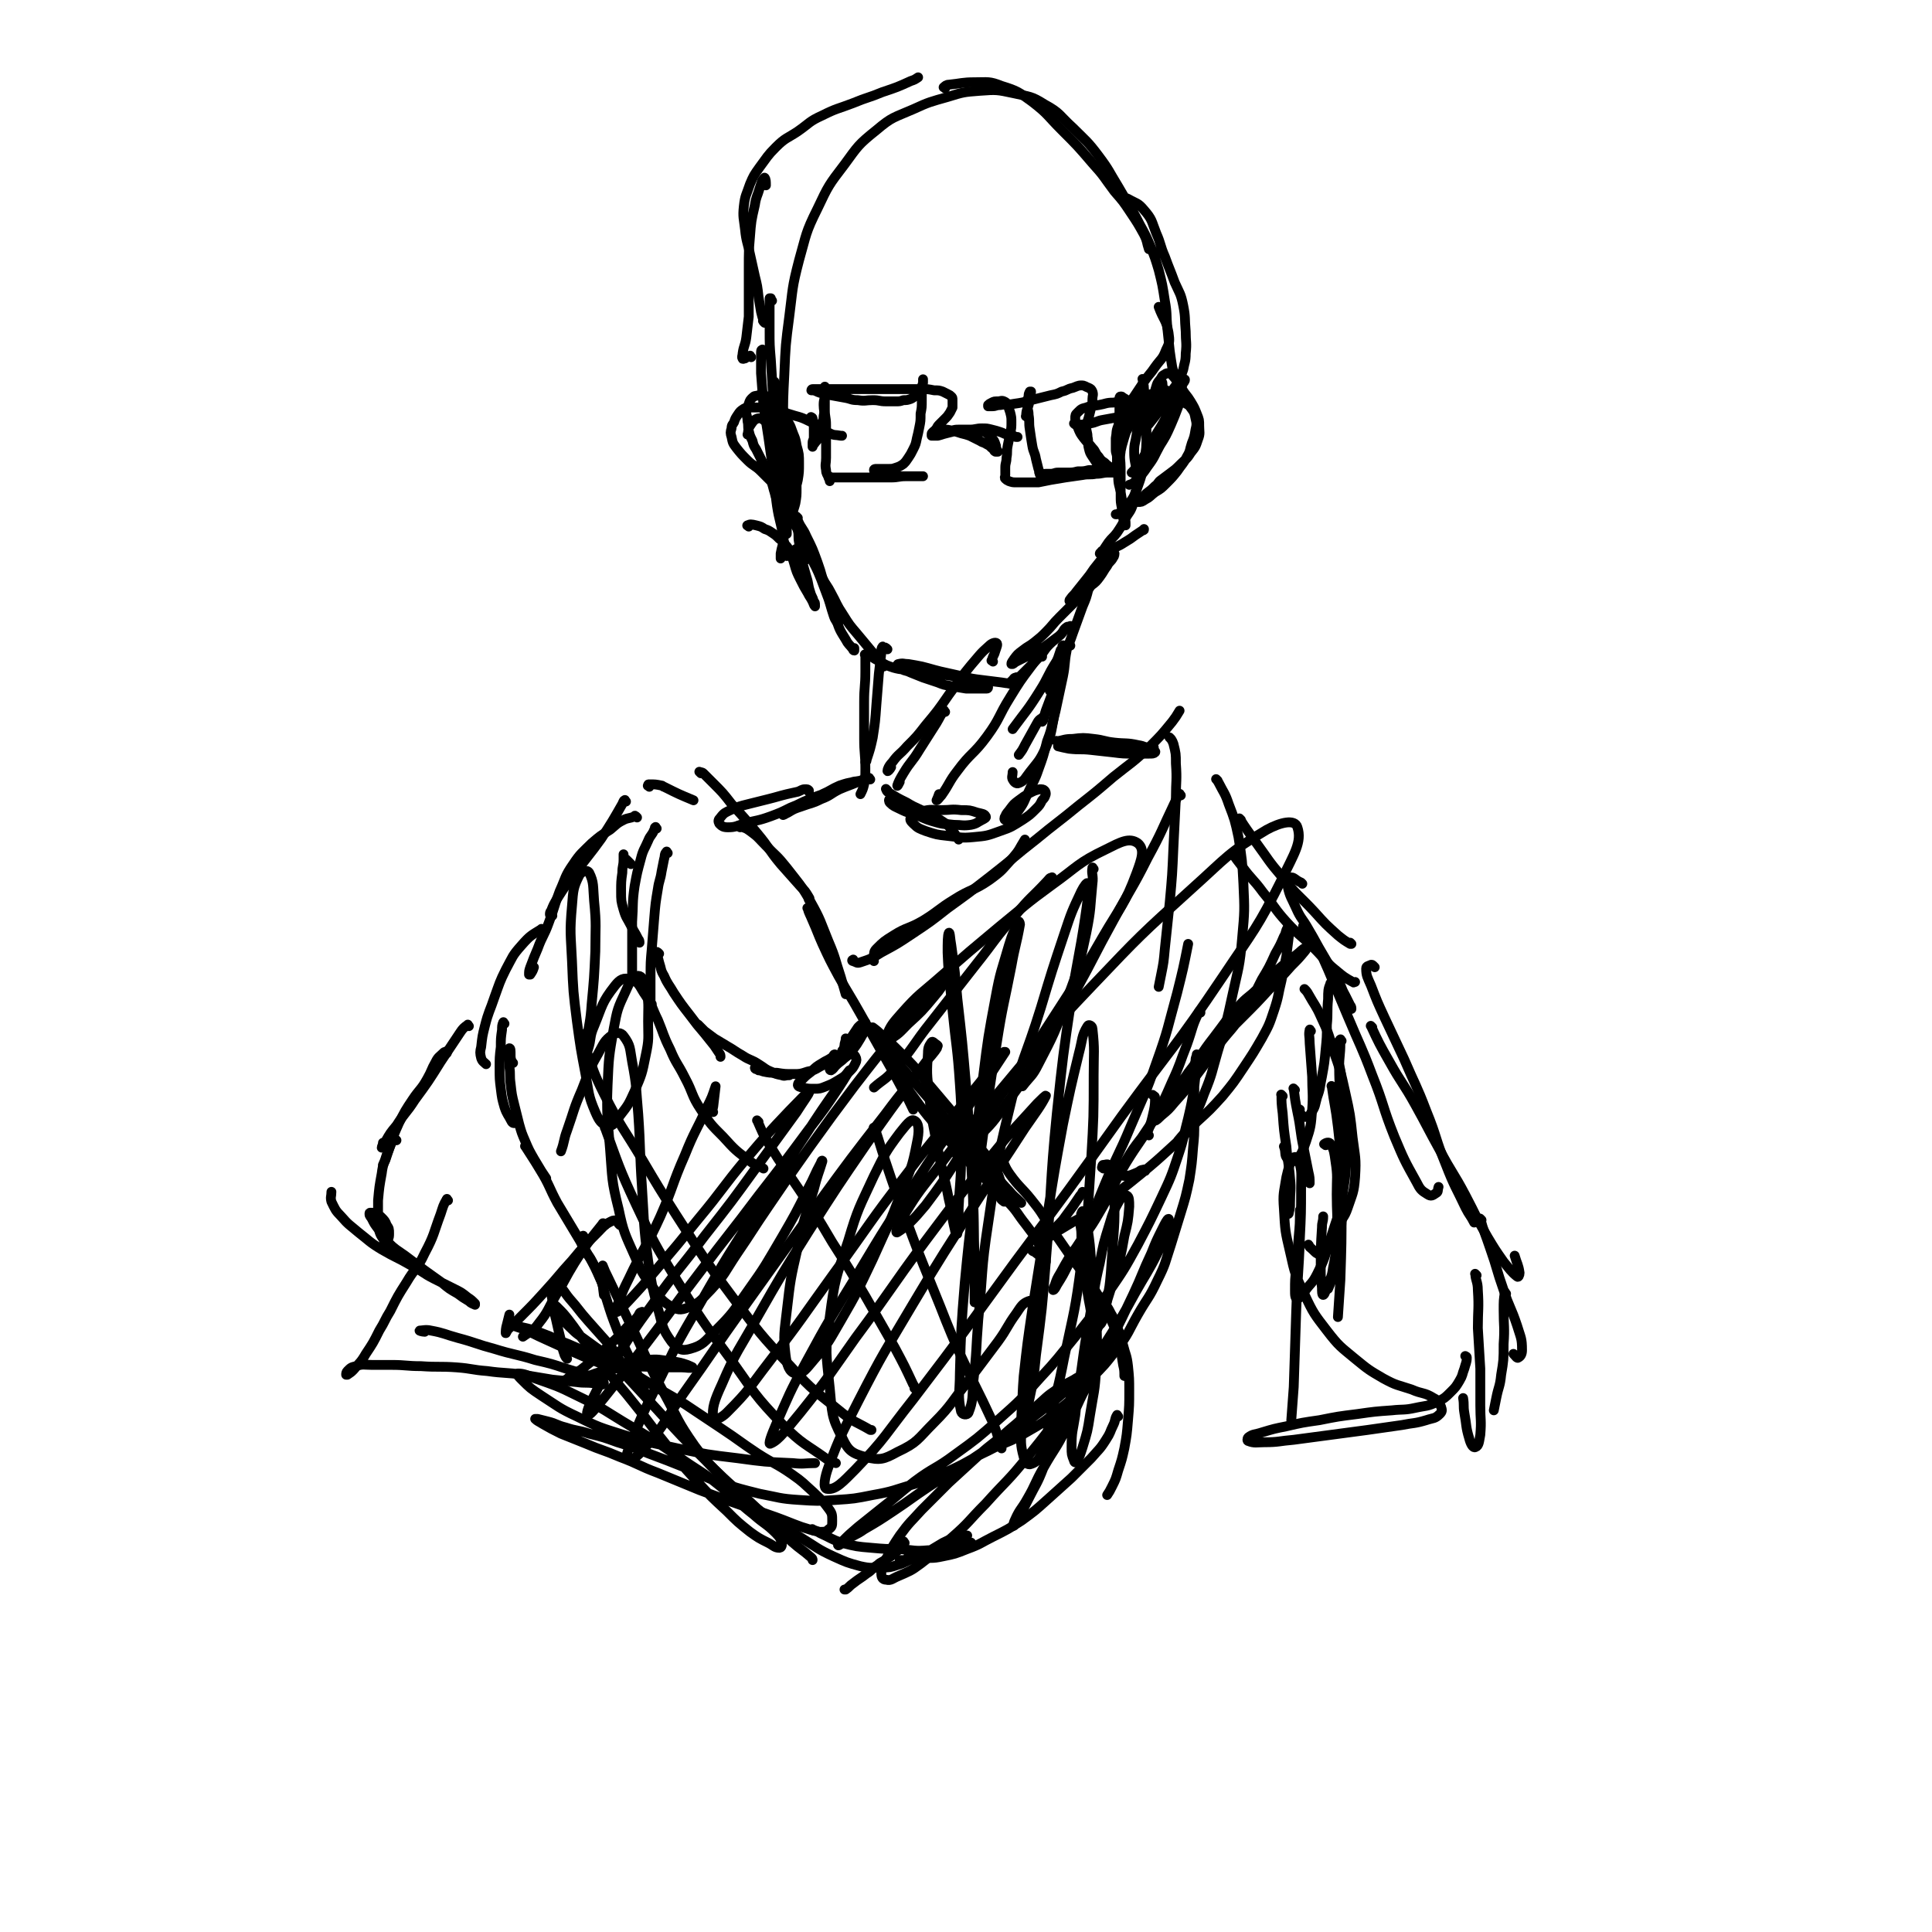 <svg viewBox='0 0 1574 1574' version='1.1' xmlns='http://www.w3.org/2000/svg' xmlns:xlink='http://www.w3.org/1999/xlink'><g fill='none' stroke='#000000' stroke-width='8' stroke-linecap='round' stroke-linejoin='round'><path d='M612,291c-1,-1 -1,-2 -1,-1 -2,0 -2,1 -4,2 -1,0 -2,1 -2,0 -1,-1 0,-2 0,-4 1,-7 2,-6 3,-13 1,-8 1,-8 2,-17 0,-8 0,-8 0,-17 0,-11 0,-12 0,-23 0,-13 0,-13 1,-25 1,-13 1,-13 4,-26 1,-7 2,-7 4,-14 1,-3 1,-3 2,-6 1,-1 2,-3 2,-2 1,1 1,3 1,6 '/><path d='M623,263c-1,-1 -1,-1 -1,-1 -1,-1 0,-1 0,-1 -1,-3 -1,-3 -2,-7 -1,-6 -1,-6 -2,-12 -1,-9 -1,-9 -3,-17 -2,-9 -2,-9 -4,-18 -2,-10 -3,-10 -4,-20 -1,-9 -2,-10 -1,-19 1,-9 2,-9 5,-18 3,-7 3,-7 8,-14 6,-8 6,-9 13,-16 8,-8 9,-7 18,-13 10,-7 9,-8 20,-13 12,-6 12,-5 25,-10 12,-5 12,-4 24,-9 12,-4 12,-4 23,-9 3,-1 3,-1 6,-3 '/><path d='M770,72c-1,-1 -2,-1 -1,-1 1,-1 2,-2 4,-2 10,-1 11,-2 21,-2 11,0 12,-1 22,3 13,4 14,5 25,13 13,10 12,11 24,23 13,13 13,13 25,27 10,11 9,11 18,23 7,8 7,8 13,17 6,9 6,9 11,18 3,6 2,6 4,12 '/><path d='M917,163c-1,-1 -2,-1 -1,-1 0,-1 1,-1 3,0 7,4 8,3 13,9 7,8 6,9 10,19 4,9 3,10 7,19 4,11 4,10 8,21 4,9 5,9 7,19 2,10 1,10 2,21 0,9 1,9 0,18 0,7 -1,7 -2,13 -1,3 -1,3 -2,5 -1,1 -2,2 -3,2 -1,0 -1,-1 -2,-2 -1,-3 -1,-3 -2,-7 -1,-6 -1,-6 -2,-13 -1,-9 -1,-9 -2,-19 -1,-11 0,-11 -2,-22 -2,-13 -2,-13 -5,-25 -3,-10 -3,-10 -7,-20 -5,-12 -6,-12 -12,-24 -7,-12 -7,-12 -14,-24 -8,-13 -7,-13 -16,-25 -9,-12 -10,-12 -21,-23 -11,-10 -10,-12 -23,-19 -11,-7 -12,-6 -25,-9 -14,-3 -14,-3 -28,-2 -13,1 -13,1 -26,5 -14,4 -15,4 -28,10 -16,7 -17,6 -30,17 -15,12 -15,13 -26,28 -13,17 -13,17 -22,36 -10,20 -9,21 -15,42 -6,23 -5,23 -8,46 -3,23 -3,23 -4,47 -1,20 -1,20 -1,40 0,5 0,5 0,10 '/><path d='M629,245c-1,-1 -1,-1 -1,-1 -1,-1 0,-1 0,-1 0,0 -1,0 -1,0 0,4 0,4 0,8 0,9 0,9 0,18 0,12 0,12 1,24 1,16 1,16 2,32 1,19 1,19 3,37 2,18 2,18 4,35 1,13 2,13 3,26 1,6 1,6 1,12 '/><path d='M622,286c-1,-1 -1,-2 -1,-1 -1,0 -1,1 -1,3 0,8 0,8 0,16 1,13 1,13 2,26 2,13 2,13 4,26 2,14 2,14 4,28 2,14 1,14 3,28 2,13 3,12 5,25 1,6 1,7 2,13 0,2 1,2 1,3 '/><path d='M631,334c-1,-1 -2,-2 -1,-1 0,0 1,0 1,1 1,4 1,4 2,9 2,16 3,16 4,33 1,12 1,12 1,24 0,11 0,11 0,22 0,9 1,9 0,17 0,6 -1,6 -2,12 0,2 0,2 0,4 '/><path d='M637,422c-1,-1 -1,-1 -1,-1 -1,-2 0,-2 0,-3 0,-2 1,-1 1,-3 '/><path d='M639,410c-1,-1 -2,-2 -1,-1 0,0 1,1 2,3 2,4 2,5 4,9 3,7 4,6 7,13 5,9 5,10 9,19 5,10 5,9 9,19 3,8 3,8 6,16 2,6 2,7 4,13 1,3 1,3 3,6 0,0 1,0 1,0 '/><path d='M650,422c-1,-1 -2,-2 -1,-1 0,0 0,1 1,3 3,7 4,6 7,13 5,10 5,10 9,21 4,11 3,11 7,22 4,12 3,12 8,24 3,9 3,9 8,17 2,4 3,4 6,8 0,1 1,1 1,1 0,0 0,-1 0,-2 '/><path d='M665,458c-1,-1 -2,-2 -1,-1 0,0 0,1 1,2 3,6 2,6 5,12 3,6 4,6 7,12 5,9 4,9 10,18 5,8 5,8 11,15 5,6 5,6 10,12 3,4 4,4 7,8 2,2 1,3 3,5 1,1 1,2 2,2 0,0 0,-1 0,-1 -1,-2 -1,-2 -2,-3 -2,-2 -2,-2 -4,-3 -1,-1 -1,0 -3,-1 -1,0 -2,0 -3,-1 -1,0 -1,-1 -1,-1 1,0 1,1 3,2 3,2 3,2 7,4 5,3 5,3 11,5 7,2 8,1 15,2 7,1 7,1 14,2 7,1 7,1 14,2 7,1 7,1 14,3 5,1 5,2 10,3 3,1 4,1 7,2 2,1 2,1 3,2 0,0 0,1 -1,1 -3,0 -3,0 -6,0 -5,0 -6,0 -11,0 -6,-1 -6,-1 -12,-2 -6,-1 -6,-1 -11,-3 -6,-2 -6,-2 -12,-4 -5,-2 -5,-2 -10,-4 -4,-2 -4,-1 -8,-3 -2,-1 -2,-1 -3,-2 0,-1 0,-2 1,-2 4,-1 4,0 8,0 6,1 6,1 11,2 8,2 7,2 15,4 9,2 9,2 18,4 8,2 8,2 16,3 8,1 8,1 16,2 6,1 7,1 13,1 '/><path d='M829,553c-1,-1 -1,-2 -1,-1 -2,0 -2,1 -3,2 -1,1 -1,1 -2,2 0,0 0,1 0,1 1,0 1,0 2,-1 5,-4 5,-4 9,-8 6,-6 6,-6 12,-12 5,-5 4,-6 9,-11 4,-4 5,-4 9,-8 3,-3 2,-4 5,-6 1,-1 2,0 3,-1 0,0 0,0 0,0 -2,2 -2,1 -4,3 -3,2 -2,3 -5,5 -4,3 -4,3 -8,6 -4,3 -4,3 -9,6 -5,3 -5,3 -10,5 -4,2 -4,2 -8,4 -2,1 -1,1 -3,2 0,0 -1,0 -1,0 0,-2 1,-2 2,-4 3,-4 3,-4 7,-7 5,-4 5,-3 10,-7 5,-4 5,-4 9,-8 6,-6 5,-6 11,-12 7,-7 7,-7 14,-14 7,-7 7,-7 13,-14 5,-6 5,-6 10,-13 3,-4 3,-4 6,-8 1,-1 2,-3 2,-3 0,0 0,2 -1,3 -2,4 -3,3 -5,7 -3,4 -3,5 -6,9 -3,4 -3,4 -7,7 -3,4 -3,4 -7,7 -3,2 -3,2 -6,4 -2,1 -3,2 -4,2 -1,0 -1,-1 0,-2 2,-3 3,-3 5,-6 4,-5 4,-5 8,-10 5,-6 4,-6 9,-12 5,-6 4,-6 10,-11 5,-4 6,-3 12,-7 5,-3 5,-3 9,-6 3,-2 3,-2 6,-4 1,0 1,0 1,-1 '/><path d='M899,450c-1,-1 -1,-2 -1,-1 -1,0 0,0 0,1 0,1 -2,1 -2,1 0,-1 2,-1 3,-3 2,-3 2,-3 4,-6 3,-4 4,-4 7,-8 4,-6 4,-6 7,-12 3,-5 4,-5 6,-11 2,-5 1,-5 2,-10 '/><path d='M943,334c-1,-1 -1,-1 -1,-1 -1,-1 0,0 0,0 0,0 0,-1 0,-1 0,-2 -1,-1 -1,-3 0,-3 0,-4 0,-7 0,-4 0,-4 1,-7 1,-4 2,-4 4,-7 1,-2 1,-2 3,-3 1,-1 2,-1 3,-1 3,1 3,2 5,4 3,4 3,5 6,9 3,5 4,5 7,10 3,5 3,5 5,10 2,5 2,5 2,10 0,5 1,6 -1,11 -2,6 -2,6 -6,11 -3,5 -4,5 -8,9 -4,4 -4,4 -8,7 -4,3 -4,3 -8,6 -3,2 -2,3 -5,5 -3,3 -3,3 -7,6 -2,2 -2,2 -5,4 -1,1 -2,1 -3,2 0,0 0,1 1,1 3,0 3,0 6,-2 4,-2 4,-3 8,-6 5,-3 5,-3 9,-7 5,-5 5,-5 9,-10 4,-6 5,-6 8,-12 3,-5 2,-5 4,-11 2,-5 2,-5 3,-11 1,-4 1,-5 0,-9 -1,-5 -1,-5 -4,-9 -2,-3 -3,-2 -6,-5 -1,0 0,-1 -1,-1 -3,-3 -3,-3 -7,-5 -3,-2 -3,-2 -6,-3 -3,0 -3,0 -6,1 -3,2 -3,2 -5,5 -3,4 -2,5 -5,9 -2,4 -3,4 -5,8 -2,6 -2,6 -3,13 -1,7 -2,7 -2,14 0,8 1,8 2,16 0,6 0,6 0,12 '/><path d='M932,310c-1,-1 -2,-2 -1,-1 0,3 1,4 1,8 1,8 1,8 1,16 1,10 1,10 1,20 0,12 0,12 -2,23 -2,12 -2,12 -6,23 -3,8 -4,8 -9,15 -3,3 -3,3 -7,5 0,0 0,0 -1,0 '/><path d='M630,341c-1,-1 -1,-1 -1,-1 -1,-1 0,-1 0,-2 0,-1 0,-2 -1,-3 -1,-1 -1,-1 -3,-2 -2,-1 -2,-1 -5,-1 -2,0 -2,0 -5,0 -2,0 -3,0 -5,0 -2,0 -2,0 -4,1 -3,2 -3,2 -5,5 -2,3 -2,3 -3,6 -1,2 -2,2 -2,5 -1,3 -1,4 0,7 1,5 1,5 4,9 4,5 4,5 9,10 5,5 6,4 11,9 4,4 4,4 8,8 3,3 3,3 5,7 3,5 3,5 5,11 1,2 1,2 2,5 1,1 1,2 1,3 0,0 0,0 0,0 0,0 -1,0 -1,-1 -2,-2 -2,-2 -3,-4 -2,-2 -2,-2 -3,-5 -2,-3 -2,-3 -3,-7 -1,-3 -1,-4 -2,-7 -2,-6 -2,-6 -5,-12 -2,-4 -2,-4 -4,-8 -2,-4 -2,-4 -4,-8 -2,-3 -2,-3 -3,-7 -2,-4 -2,-4 -3,-8 -1,-4 0,-4 -1,-8 0,-4 -1,-4 -1,-7 0,-4 1,-4 2,-7 1,-3 1,-3 3,-5 2,-2 2,-1 5,-2 2,0 3,-1 5,0 3,2 3,3 6,6 3,4 3,4 5,8 2,5 2,5 4,10 2,6 1,7 3,13 2,7 2,6 4,13 2,6 2,6 3,13 1,6 1,7 1,13 0,6 0,6 -1,12 -1,4 -1,3 -2,7 -1,2 0,3 -1,5 0,1 -1,1 -1,1 0,0 0,-1 0,-2 0,-2 1,-2 1,-4 1,-3 1,-3 1,-6 0,-4 0,-4 0,-8 0,-4 0,-5 0,-9 0,-6 0,-6 -1,-11 -1,-6 -1,-6 -3,-12 -2,-6 -1,-6 -4,-12 -2,-5 -2,-5 -6,-9 -3,-3 -3,-4 -7,-6 -4,-2 -4,-4 -8,-3 -3,1 -4,3 -6,6 -2,3 -1,4 -2,7 '/><path d='M946,327c-1,-1 -1,-1 -1,-1 -1,-1 -1,-1 -1,-1 0,-2 0,-2 0,-4 0,-2 -1,-3 0,-5 0,-2 1,-2 2,-3 0,-1 1,-2 1,-1 0,3 1,4 0,8 -2,6 -2,6 -5,12 -2,5 -2,5 -5,10 -2,3 -2,3 -4,6 -1,1 -1,2 -1,3 0,0 0,-1 0,-1 3,-4 3,-3 6,-7 4,-5 4,-5 7,-10 5,-6 4,-7 9,-13 3,-5 3,-5 7,-9 2,-2 3,-2 4,-2 1,0 0,2 -1,3 -3,7 -4,6 -7,13 -4,8 -4,9 -8,17 -5,9 -5,8 -10,17 -5,8 -4,8 -9,16 -3,5 -3,5 -7,9 0,1 0,1 -1,1 '/><path d='M962,327c-1,-1 -2,-1 -1,-1 0,-1 1,-1 1,-1 0,0 0,-1 0,-1 -1,3 -1,4 -2,7 -3,8 -3,8 -6,15 -4,9 -4,9 -9,17 -5,9 -4,9 -10,17 -4,6 -5,7 -10,12 -2,2 -2,2 -5,3 '/><path d='M632,316c-1,-1 -1,-1 -1,-1 -1,-1 -1,-1 -1,-1 0,-1 0,-1 0,-2 0,-1 1,-1 1,-1 1,2 1,3 2,6 2,5 1,6 3,11 2,6 2,6 4,11 2,6 3,5 5,11 2,6 3,6 4,13 2,7 2,7 2,15 0,6 0,7 -1,13 -1,5 -2,5 -4,10 -2,4 -2,4 -4,7 -1,1 -1,1 -2,1 0,0 -1,0 -1,0 0,-2 0,-3 1,-5 1,-4 1,-4 2,-8 1,-6 2,-5 3,-11 2,-6 2,-6 3,-13 1,-4 1,-4 1,-9 '/><path d='M924,332c-1,-1 -1,-1 -1,-1 -2,-2 -2,-2 -4,-4 -2,-2 -2,-2 -4,-3 -1,-1 -1,-1 -2,-1 -1,0 -1,1 -1,2 0,5 0,6 0,11 0,8 -1,8 -1,16 0,9 0,10 0,19 0,9 -1,9 0,17 0,7 1,7 2,13 1,6 1,6 2,12 1,4 0,4 1,8 0,3 1,2 1,5 0,1 0,1 0,2 0,0 -1,0 -1,0 0,-1 0,-1 0,-2 0,-3 -1,-2 -1,-5 -1,-3 -1,-3 -1,-7 -1,-5 -1,-5 -1,-10 0,-5 0,-5 0,-11 0,-6 0,-6 0,-12 0,-6 -1,-7 0,-13 0,-6 0,-6 2,-12 1,-4 2,-3 4,-7 2,-3 2,-4 4,-7 2,-3 2,-2 4,-5 2,-3 1,-3 3,-6 1,-3 1,-3 3,-5 1,-2 1,-2 3,-4 1,-1 1,0 2,-1 0,0 0,0 0,0 -1,1 -2,0 -3,1 -2,1 -2,1 -4,3 -2,2 -2,2 -4,5 -3,4 -3,4 -5,8 -3,6 -2,6 -4,12 -2,6 -2,6 -4,13 -1,4 -1,5 -2,9 0,2 0,2 -1,4 0,1 -1,1 -1,1 0,-1 0,-2 0,-4 0,-4 -1,-3 -1,-7 0,-4 0,-5 0,-9 1,-5 0,-5 2,-10 2,-6 2,-6 5,-12 3,-6 4,-6 8,-12 4,-6 4,-6 8,-12 4,-6 5,-6 9,-12 5,-7 6,-6 9,-14 3,-6 3,-7 2,-14 -2,-11 -4,-10 -8,-21 '/><path d='M610,429c-1,-1 -2,-1 -1,-1 2,-1 3,-1 7,0 4,1 4,1 7,3 3,1 3,1 6,3 3,2 3,2 6,5 3,2 3,2 5,5 3,3 2,4 5,7 3,3 3,2 6,4 2,1 2,2 4,2 1,0 1,-1 1,-2 0,-4 1,-4 0,-8 -1,-4 -2,-4 -3,-8 -1,-3 -1,-3 -2,-6 -1,-3 0,-4 -1,-7 0,-1 -1,-2 -1,-2 0,0 0,1 0,1 0,4 1,3 1,7 1,5 0,5 1,10 1,7 1,7 2,14 2,7 2,7 4,14 2,6 1,6 3,12 1,4 2,4 3,8 1,1 1,1 1,3 0,0 0,1 0,1 -1,-1 -1,-2 -2,-4 -2,-4 -2,-3 -4,-7 -3,-5 -3,-5 -6,-11 -3,-6 -3,-6 -5,-13 -1,-4 -2,-4 -1,-8 0,-2 1,-3 3,-4 2,-1 2,0 4,-1 '/><path d='M529,641c-1,-1 -2,-1 -1,-1 0,-1 0,-1 1,-1 5,0 5,0 10,1 1,0 1,1 2,1 12,6 12,6 24,11 '/><path d='M571,630c-1,-1 -2,-2 -1,-1 0,0 2,0 3,1 4,4 4,4 8,8 8,8 8,8 15,17 11,12 11,12 21,24 10,12 9,13 19,25 8,9 8,9 16,18 4,4 4,4 7,9 1,1 0,1 0,2 '/><path d='M603,674c-1,-1 -2,-1 -1,-1 0,-1 0,0 1,0 4,2 4,1 8,4 7,5 7,6 13,12 9,9 9,8 17,18 10,13 11,13 19,27 9,16 8,16 15,33 6,14 5,14 10,29 2,7 2,7 4,14 '/><path d='M659,741c-1,-1 -2,-2 -1,-1 1,4 2,5 4,10 4,9 4,10 8,19 6,13 6,13 13,26 9,16 9,15 18,31 9,16 9,16 18,32 8,14 8,14 16,29 5,8 5,9 9,17 '/><path d='M722,853c-1,-1 -2,-2 -1,-1 6,8 6,9 14,18 13,15 13,15 26,30 11,13 11,14 22,27 11,12 11,12 22,24 9,9 8,10 17,19 4,5 5,5 9,9 1,1 1,1 1,1 '/><path d='M815,941c-1,-1 -2,-2 -1,-1 0,0 0,1 1,2 4,7 3,8 8,15 8,11 9,10 17,20 9,11 8,11 16,23 9,13 9,13 18,26 8,11 9,11 16,22 7,11 7,11 13,23 5,10 5,10 8,20 3,10 2,10 4,21 1,4 1,5 1,9 '/><path d='M898,1059c-1,-1 -2,-2 -1,-1 1,1 1,2 3,4 3,4 3,4 5,8 3,5 3,5 5,11 3,7 3,7 5,15 2,8 3,8 4,17 1,10 1,10 1,20 0,12 0,12 -1,24 -1,12 -1,12 -3,23 -2,9 -2,9 -5,18 -2,7 -2,7 -5,13 -2,4 -2,4 -4,7 '/><path d='M911,1154c-1,-1 -1,-2 -1,-1 -2,3 -1,4 -3,8 -3,6 -2,6 -6,12 -5,8 -6,8 -12,15 -8,8 -8,8 -16,16 -10,9 -10,9 -20,18 -10,9 -10,9 -21,17 -11,7 -11,7 -23,13 -10,5 -10,6 -21,10 -10,4 -10,4 -20,6 -9,2 -10,1 -19,1 -5,0 -4,0 -9,-1 '/><path d='M792,1258c-1,-1 -1,-2 -1,-1 -4,0 -4,1 -7,2 -6,2 -6,2 -12,4 -6,2 -5,2 -11,4 -7,2 -7,2 -15,3 -6,1 -6,1 -13,1 '/><path d='M737,1257c-1,-1 -1,-2 -1,-1 -1,1 -1,2 -2,4 -2,3 -2,3 -5,5 -3,3 -3,3 -7,5 -3,3 -4,2 -7,5 -5,3 -4,4 -9,7 -5,4 -6,4 -11,8 -3,2 -3,3 -6,5 0,0 0,0 -1,0 '/><path d='M510,653c-1,-1 -1,-2 -1,-1 -1,0 -1,1 -2,3 -8,14 -8,14 -17,28 -10,14 -11,14 -21,28 -8,10 -8,10 -15,21 -3,5 -3,5 -5,10 -1,1 -1,2 -1,3 0,1 1,1 2,1 '/><path d='M519,666c-1,-1 -1,-1 -1,-1 -1,-1 -1,0 -1,0 -4,2 -5,1 -9,3 -6,3 -6,4 -11,8 -8,5 -8,5 -15,11 -8,8 -9,8 -15,17 -7,10 -6,11 -11,22 -5,13 -4,13 -9,26 -4,11 -5,10 -9,21 -3,7 -3,7 -6,15 -1,3 -1,3 -1,6 0,0 1,0 1,0 2,-3 2,-3 3,-6 '/><path d='M442,758c-1,-1 -1,-2 -1,-1 -8,5 -9,5 -16,13 -8,9 -7,9 -13,20 -5,10 -5,11 -9,22 -4,12 -5,12 -8,24 -2,8 -2,8 -3,17 -1,4 -1,5 0,9 1,3 2,3 4,5 '/><path d='M411,834c-1,-1 -1,-2 -1,-1 -1,2 -1,3 -1,6 -1,7 -1,7 -1,14 -1,8 -1,9 -1,17 0,9 0,9 1,17 1,8 1,8 3,15 2,6 3,6 6,12 1,1 1,1 2,1 '/><path d='M418,866c-1,-1 -1,-1 -1,-1 -1,-3 -1,-3 -1,-6 0,-3 0,-5 -1,-5 0,0 -1,2 -1,4 0,5 1,5 1,11 1,7 0,7 1,14 1,9 1,9 3,17 2,8 2,8 4,16 2,7 2,7 5,14 3,7 3,7 7,14 3,5 3,5 6,10 2,3 2,3 4,6 '/><path d='M429,935c-1,-1 -2,-2 -1,-1 5,8 6,9 12,19 8,13 7,14 14,27 9,15 9,15 18,30 9,16 10,16 17,32 3,6 2,7 3,13 '/><path d='M476,1008c-1,-1 -1,-2 -1,-1 -1,0 -1,0 -1,1 0,4 -1,4 1,8 2,6 4,5 7,11 3,6 4,6 6,12 4,9 3,10 6,19 4,13 4,13 9,26 7,18 8,17 16,35 5,12 5,12 10,24 '/><path d='M510,1120c-1,-1 -2,-2 -1,-1 0,0 1,1 2,3 12,13 12,13 24,26 20,22 20,22 41,43 21,21 22,20 44,41 13,12 12,12 25,24 8,7 8,6 16,13 1,1 1,1 1,2 '/><path d='M663,1247c-1,-1 -2,-2 -1,-1 2,1 3,1 6,3 9,4 9,5 18,8 12,3 12,3 24,4 11,1 12,1 23,1 12,1 12,2 23,1 8,0 8,-1 15,-3 4,-1 4,-2 8,-4 3,-1 3,-1 6,-3 2,-1 2,-1 3,-2 0,0 0,0 0,0 -2,0 -2,0 -4,0 -4,1 -4,1 -7,2 -5,2 -5,2 -9,4 -5,3 -5,3 -10,6 -6,3 -6,3 -13,6 -7,3 -7,4 -14,6 -6,2 -6,2 -12,2 -9,0 -9,1 -18,-1 -11,-3 -11,-3 -22,-8 -13,-6 -13,-7 -26,-15 -16,-10 -16,-9 -31,-20 -15,-11 -15,-12 -29,-25 -14,-14 -15,-14 -27,-30 -14,-20 -13,-21 -25,-43 -13,-24 -12,-24 -24,-49 -11,-23 -11,-23 -22,-46 -2,-4 -2,-4 -4,-9 '/><path d='M514,704c-1,-1 -1,-1 -1,-1 -2,-2 -2,-2 -3,-3 -1,0 -1,1 -2,0 0,0 0,-1 0,-2 0,-1 0,-2 0,-2 0,1 0,2 0,4 0,6 -1,5 -1,11 -1,7 -1,8 -1,15 0,8 0,8 2,15 2,7 3,7 6,13 3,6 3,5 6,11 1,1 1,2 1,3 '/><path d='M535,675c-1,-1 -1,-2 -1,-1 -1,0 0,1 -1,2 -2,5 -3,4 -5,9 -3,7 -4,7 -6,15 -3,11 -3,11 -5,22 -2,14 -1,14 -2,29 0,12 0,13 0,25 0,9 0,9 0,17 0,3 1,3 1,5 '/><path d='M544,695c-1,-1 -1,-2 -1,-1 -2,2 -1,3 -2,6 -1,5 -1,5 -2,10 -1,7 -2,7 -3,14 -2,12 -2,12 -3,24 -1,12 -1,12 -2,25 -1,11 -1,11 -1,22 0,7 0,8 0,15 0,4 0,4 0,7 0,1 1,1 1,1 '/><path d='M537,777c-1,-1 -1,-1 -1,-1 -1,-1 -1,0 -1,0 1,4 1,4 2,8 2,6 1,6 4,11 3,7 4,7 8,14 6,9 6,9 13,18 6,8 6,8 12,15 4,5 4,5 8,10 2,3 2,3 4,6 1,1 1,2 1,3 '/><path d='M570,836c-1,-1 -2,-2 -1,-1 1,1 2,2 5,5 4,3 4,3 8,6 5,3 5,3 10,6 7,4 6,4 13,8 6,4 7,3 13,7 5,3 5,4 10,6 4,2 4,2 9,3 2,1 3,0 5,0 1,0 1,0 1,0 '/><path d='M618,872c-1,-1 -1,-1 -1,-1 -1,-1 -2,-1 -2,-1 0,0 0,1 1,1 3,1 3,1 6,2 5,1 5,1 11,1 6,1 7,1 13,1 6,0 6,0 12,-2 5,-1 5,-1 10,-4 4,-2 4,-2 7,-5 2,-1 2,-1 4,-3 1,-1 1,-2 1,-2 -1,0 -1,2 -3,3 -3,2 -4,2 -7,4 -5,3 -5,3 -9,7 -4,3 -4,3 -7,6 -2,2 -4,3 -4,5 0,1 2,2 4,2 4,1 5,1 9,1 5,0 5,0 10,-2 5,-2 5,-2 10,-5 5,-3 5,-3 9,-7 3,-3 3,-3 5,-7 1,-2 1,-3 0,-5 -1,-2 -2,-2 -4,-2 -3,0 -3,0 -6,1 -3,1 -3,2 -6,4 -2,2 -2,2 -3,4 -1,1 -2,2 -2,3 0,1 1,1 1,1 2,-1 2,-2 4,-4 3,-3 4,-3 7,-6 4,-3 4,-3 7,-7 3,-4 3,-4 6,-9 2,-4 3,-4 4,-8 1,-2 0,-3 0,-5 0,0 -1,0 -1,0 -3,2 -3,2 -5,4 -2,3 -2,3 -4,6 -2,3 -2,3 -4,6 -2,2 -1,3 -3,5 -1,2 -2,1 -2,3 0,1 1,3 1,2 1,-2 0,-4 1,-7 0,-3 1,-3 1,-6 '/><path d='M618,914c-1,-1 -2,-2 -1,-1 4,9 4,10 10,20 11,18 12,18 24,36 14,21 14,21 27,43 14,22 14,22 27,44 12,21 12,21 24,42 8,15 8,15 15,30 1,1 1,2 1,3 '/><path d='M713,920c-1,-1 -2,-2 -1,-1 0,0 1,0 1,1 4,12 4,13 8,25 8,24 8,24 17,48 10,27 10,27 21,54 12,29 11,29 24,58 12,26 13,26 25,52 5,11 4,12 8,23 '/><path d='M474,843c-1,-1 -2,-2 -1,-1 1,5 2,6 4,12 7,19 6,19 15,37 14,28 16,28 32,55 13,22 13,22 27,44 22,34 22,35 46,67 22,29 22,30 47,56 19,21 20,20 42,38 10,8 11,7 23,14 0,0 1,0 1,0 '/><path d='M494,920c-1,-1 -2,-2 -1,-1 11,30 11,32 25,62 15,32 15,32 34,63 20,32 20,32 43,63 20,28 19,29 43,54 16,16 18,15 36,28 3,2 4,2 7,3 '/><path d='M936,925c-1,-1 -1,-1 -1,-1 -1,-1 0,-1 0,-2 3,-8 3,-8 5,-17 1,-5 1,-6 1,-11 0,-1 -1,-1 -2,-2 '/><path d='M712,783c-1,-1 -1,-1 -1,-1 -1,-1 0,-1 0,-1 2,-4 0,-5 3,-8 6,-6 6,-6 14,-11 11,-7 12,-5 24,-12 13,-8 12,-9 25,-17 14,-9 16,-7 29,-16 11,-8 10,-8 19,-18 6,-7 5,-7 10,-15 '/><path d='M696,783c-1,-1 -1,-2 -1,-1 -1,0 -1,1 0,1 3,1 3,2 6,1 9,-3 9,-3 17,-8 13,-7 13,-7 25,-15 15,-10 15,-10 29,-21 18,-13 18,-13 36,-27 18,-14 18,-15 36,-29 17,-14 18,-14 35,-28 14,-11 14,-11 28,-23 15,-12 15,-11 29,-24 10,-10 10,-10 19,-21 3,-4 3,-4 6,-9 '/><path d='M954,602c-1,-1 -2,-2 -1,-1 1,1 2,2 3,5 2,8 2,8 2,16 1,14 0,14 0,28 -1,20 -1,20 -2,40 -1,23 -1,23 -3,45 -2,19 -2,19 -4,38 -1,11 -1,11 -3,21 -1,5 -1,5 -2,10 '/><path d='M992,636c-1,-1 -2,-2 -1,-1 0,0 1,1 2,3 4,8 5,8 8,17 5,13 5,13 8,27 3,19 3,19 4,38 1,22 1,22 -1,44 -2,24 -3,24 -8,47 -5,23 -5,23 -12,46 -5,17 -4,17 -11,34 -5,14 -6,14 -13,27 -3,6 -4,6 -8,11 '/><path d='M978,825c-1,-1 -1,-2 -1,-1 -6,12 -5,13 -10,27 -6,15 -5,15 -12,30 -7,16 -7,16 -15,31 -11,19 -12,18 -23,36 -12,20 -10,21 -22,41 -8,14 -9,13 -18,27 -7,10 -7,10 -13,21 -3,5 -3,5 -5,11 -1,1 -1,3 -1,3 1,0 2,-2 3,-4 5,-8 5,-8 9,-16 7,-14 8,-14 14,-28 9,-19 8,-19 16,-38 10,-24 11,-23 21,-47 11,-26 12,-26 21,-52 10,-28 9,-28 17,-57 5,-20 5,-20 9,-40 '/><path d='M962,648c-1,-1 -1,-2 -1,-1 -2,2 -2,3 -4,7 -11,23 -10,23 -22,45 -13,26 -14,25 -28,51 -16,29 -15,29 -31,58 -15,26 -14,26 -30,52 -12,20 -12,20 -26,39 -11,15 -11,16 -25,29 -7,7 -8,6 -17,11 -1,0 -1,0 -2,-1 '/><path d='M858,716c-1,-1 -1,-2 -1,-1 -2,0 -2,1 -4,3 -13,14 -14,13 -26,28 -17,19 -16,20 -32,40 -18,23 -18,23 -36,46 -16,20 -14,21 -31,40 -7,8 -8,7 -16,14 '/><path d='M891,708c-1,-1 -1,-2 -1,-1 -1,5 1,6 0,13 -2,20 -1,20 -5,40 -6,28 -6,28 -16,55 -10,27 -10,27 -23,52 -5,10 -6,9 -13,18 '/><path d='M754,871c-1,-1 -2,-2 -1,-1 0,4 -1,5 1,11 3,11 3,11 8,21 6,11 5,12 13,22 8,11 10,10 18,20 8,10 7,10 14,20 4,6 4,6 8,12 1,2 2,2 3,3 1,0 1,0 1,-1 0,-4 -1,-5 -2,-9 -3,-9 -2,-9 -6,-17 -7,-11 -8,-11 -16,-21 -10,-13 -10,-13 -20,-26 -11,-13 -11,-13 -22,-26 -9,-11 -9,-11 -19,-21 -7,-7 -7,-7 -15,-14 -4,-4 -4,-4 -8,-7 -1,0 -1,0 -1,1 1,3 2,3 4,7 6,10 5,10 11,20 10,16 10,16 21,31 12,17 13,16 26,32 13,14 13,14 26,28 11,11 12,10 22,22 9,9 8,10 16,20 5,7 6,7 10,15 3,5 3,5 5,11 1,2 1,3 1,4 0,0 0,-1 -1,-1 -4,-4 -4,-4 -8,-7 -1,-1 -1,0 -2,-1 '/><path d='M764,852c-1,-1 -1,-1 -1,-1 -2,-1 -3,-3 -4,-2 -2,3 -3,4 -3,9 -1,16 -1,17 1,33 2,23 3,23 7,45 4,21 5,20 9,41 3,12 2,13 5,25 0,2 2,4 2,3 1,-8 1,-10 1,-21 1,-22 2,-22 2,-44 0,-28 1,-29 -1,-57 -2,-30 -3,-30 -6,-60 -2,-23 -3,-23 -4,-47 0,-8 0,-14 1,-16 1,-1 1,5 2,10 3,22 3,22 5,44 4,35 4,35 7,70 3,39 3,39 5,79 2,33 1,33 2,66 0,15 0,16 0,31 0,1 0,1 0,1 0,-9 0,-10 0,-20 0,-18 -1,-18 -1,-36 0,-29 -1,-29 1,-58 2,-35 3,-35 7,-70 4,-32 4,-32 10,-64 4,-22 5,-22 11,-43 3,-10 4,-11 8,-19 0,-1 1,1 1,2 -3,17 -4,17 -7,34 -6,31 -7,31 -12,63 -7,44 -7,44 -13,89 -7,53 -8,53 -13,106 -3,37 -3,37 -4,74 0,15 -2,18 1,31 1,3 5,3 6,1 4,-10 3,-13 4,-26 3,-25 2,-25 4,-50 4,-39 2,-39 8,-78 7,-46 6,-47 17,-92 10,-43 13,-42 26,-84 9,-30 9,-30 19,-60 6,-18 6,-18 14,-35 2,-4 5,-8 5,-6 1,9 0,14 -2,28 -5,33 -6,32 -11,65 -7,47 -7,47 -12,94 -6,60 -4,61 -9,121 -3,38 -3,38 -8,76 -2,20 -2,20 -6,39 -1,6 -2,10 -4,12 -1,1 -1,-3 -1,-6 0,-14 0,-14 1,-28 3,-27 3,-27 7,-54 6,-38 6,-38 12,-75 6,-38 6,-38 13,-76 6,-29 6,-29 13,-58 3,-11 2,-14 7,-22 1,-2 4,0 4,2 2,18 1,19 1,38 0,34 0,34 -2,68 -3,43 -2,43 -8,85 -5,39 -6,39 -14,77 -5,26 -6,26 -12,52 -3,14 -1,15 -7,27 -2,5 -5,7 -9,8 -3,0 -4,-2 -5,-6 -3,-11 -2,-12 -2,-24 0,-19 1,-19 3,-38 2,-19 2,-19 4,-37 1,-12 3,-12 3,-23 0,-3 -2,-6 -4,-5 -5,2 -6,4 -10,10 -8,11 -7,12 -15,23 -12,16 -12,16 -24,32 -14,17 -13,19 -28,34 -14,14 -13,16 -30,24 -11,6 -14,7 -26,4 -11,-3 -14,-5 -19,-16 -9,-17 -8,-20 -10,-40 -3,-29 -4,-29 0,-58 4,-31 5,-32 15,-62 8,-27 9,-27 21,-53 9,-18 9,-19 21,-35 5,-6 9,-12 12,-10 4,2 4,9 2,18 -4,21 -5,21 -13,41 -10,27 -11,27 -23,54 -12,25 -12,26 -26,50 -10,17 -9,17 -22,32 -6,7 -9,12 -15,11 -5,-1 -7,-7 -8,-15 -2,-17 -1,-18 1,-36 3,-26 3,-26 9,-52 5,-24 6,-24 13,-47 3,-12 4,-13 7,-23 0,-1 -1,0 -1,1 -6,11 -5,11 -11,22 -10,20 -10,20 -21,39 -13,22 -13,23 -28,44 -12,17 -12,18 -26,32 -9,9 -10,12 -21,15 -7,2 -10,0 -15,-6 -8,-11 -7,-13 -11,-27 -5,-19 -5,-19 -8,-39 -4,-30 -3,-30 -5,-60 -2,-29 -1,-30 -3,-59 -2,-22 -1,-22 -5,-43 -2,-11 -1,-13 -7,-21 -2,-3 -6,-3 -9,-1 -7,5 -7,7 -12,16 -8,14 -7,14 -13,29 -7,16 -6,16 -12,33 -3,8 -2,9 -5,17 '/><path d='M505,998c-1,-1 -1,-1 -1,-1 -1,-1 0,-2 -1,-2 -2,-1 -3,-1 -5,0 -6,3 -6,4 -11,9 -11,11 -11,11 -21,23 -11,12 -11,13 -22,25 -10,11 -10,11 -20,21 -5,5 -5,5 -10,10 -1,1 -2,4 -2,3 0,-1 0,-4 1,-7 1,-4 1,-4 2,-8 '/><path d='M493,998c-1,-1 -1,-1 -1,-1 -1,-1 -1,0 -1,0 -4,5 -4,5 -8,10 -8,11 -8,11 -15,22 -8,13 -7,13 -15,26 -7,12 -6,13 -14,23 -5,7 -6,6 -13,11 '/><path d='M524,1070c-1,-1 -1,-2 -1,-1 -2,0 -2,1 -3,3 -4,5 -4,5 -9,9 -7,8 -7,8 -15,15 -9,9 -9,9 -19,17 -6,5 -6,4 -12,8 -2,1 -2,2 -4,3 0,0 0,0 0,0 4,0 4,1 8,0 8,-2 8,-2 16,-5 10,-3 9,-4 19,-7 11,-3 11,-3 23,-4 10,-1 10,0 20,1 7,1 7,1 13,3 2,1 5,2 4,2 -2,1 -4,0 -9,0 -9,0 -9,0 -18,0 -13,-1 -13,0 -26,-2 -12,-2 -12,-3 -23,-7 -13,-4 -13,-5 -25,-10 -11,-4 -11,-5 -22,-9 -8,-3 -8,-3 -17,-5 -5,-1 -6,-1 -10,-2 0,0 1,0 1,0 6,2 6,2 12,4 9,4 8,4 17,8 11,5 11,5 22,10 9,4 9,4 19,8 5,2 5,2 10,4 4,1 5,2 9,2 2,0 3,-1 3,-2 0,-3 -1,-3 -3,-6 -4,-7 -4,-7 -9,-13 -8,-9 -8,-9 -16,-18 -8,-9 -7,-9 -15,-18 -5,-6 -4,-7 -10,-11 -2,-1 -4,-2 -5,0 -1,4 0,6 1,12 1,8 1,8 3,16 2,9 2,9 4,17 1,6 1,6 3,12 1,2 1,2 2,3 '/><path d='M867,527c-1,-1 -1,-2 -1,-1 -1,0 0,1 -1,3 0,1 -1,0 -1,1 -1,3 -1,3 -2,6 -1,3 -1,3 -3,6 -1,3 -2,3 -3,6 -1,4 -1,4 -1,8 0,3 0,3 0,6 0,1 1,1 1,1 2,-3 2,-3 4,-7 2,-6 2,-6 4,-12 0,-1 1,-1 1,-2 '/><path d='M888,476c-1,-1 -1,-2 -1,-1 -1,1 1,2 0,4 -2,8 -2,8 -5,15 -4,11 -4,11 -8,22 -4,12 -5,11 -9,23 -4,12 -3,12 -7,24 -3,8 -3,8 -6,16 -1,3 -1,4 -2,7 0,1 0,1 -1,2 '/><path d='M872,526c-1,-1 -1,-2 -1,-1 -2,1 -2,2 -2,5 -2,10 -1,11 -3,21 -3,14 -3,14 -6,28 -4,15 -2,16 -8,30 -5,11 -6,11 -13,20 -4,5 -4,7 -9,9 -2,1 -4,-1 -5,-3 -1,-2 0,-3 0,-6 '/><path d='M850,586c-1,-1 -1,-2 -1,-1 -2,1 -3,2 -4,4 -5,9 -5,9 -10,18 -2,4 -2,4 -5,8 '/><path d='M723,529c-1,-1 -1,-1 -1,-1 -1,-1 -1,0 -1,0 -1,0 -2,-2 -2,-1 -1,1 -1,2 -1,5 -1,8 -1,8 -2,17 -1,12 -1,13 -2,25 -1,14 -1,14 -3,27 -2,9 -2,9 -5,18 0,1 0,1 -1,2 '/><path d='M706,535c-1,-1 -1,-1 -1,-1 -1,-1 0,-1 0,-1 0,6 0,7 0,14 0,13 -1,12 -1,25 0,15 0,15 0,30 0,12 1,12 1,24 0,7 0,7 -1,13 -1,4 -1,4 -3,8 0,0 0,0 0,0 '/><path d='M723,644c-1,-1 -2,-2 -1,-1 0,0 0,1 1,2 8,5 8,5 16,9 8,5 9,4 17,9 7,3 7,3 13,7 5,3 4,4 8,8 2,3 2,3 4,6 '/><path d='M735,654c-1,-1 -1,-1 -1,-1 -2,-1 -2,-1 -3,-1 -3,-1 -4,-2 -6,-1 -1,0 -1,2 0,3 3,3 4,3 8,5 8,4 8,3 16,6 7,3 7,3 14,5 7,2 7,1 14,2 7,0 7,1 14,0 5,-1 5,-2 9,-4 2,-1 4,-2 3,-3 -1,-2 -3,-2 -7,-3 -6,-2 -6,-2 -13,-2 -8,-1 -8,0 -16,0 -8,0 -8,-1 -16,1 -5,1 -7,2 -9,5 -1,2 0,3 2,5 4,4 5,4 10,6 9,3 9,3 18,4 10,1 11,2 21,1 11,-1 11,-1 22,-5 9,-3 10,-4 18,-9 6,-4 6,-4 11,-9 3,-3 3,-3 5,-7 2,-2 2,-2 3,-5 0,-1 0,-2 -1,-3 -1,-1 -2,-1 -4,-1 -4,1 -4,1 -8,3 -5,3 -5,3 -9,6 -4,3 -4,3 -7,7 -2,3 -3,3 -4,6 -1,1 -1,3 0,3 1,0 2,-1 4,-2 4,-3 4,-2 7,-6 5,-7 4,-7 8,-15 4,-9 5,-9 8,-18 4,-11 4,-11 7,-23 3,-8 3,-8 5,-17 1,-5 1,-5 2,-10 0,0 0,0 0,-1 '/><path d='M862,605c-1,-1 -1,-1 -1,-1 -1,-1 0,0 0,0 6,-1 6,-2 13,-2 8,-1 9,-1 17,0 9,1 8,2 17,3 9,1 10,0 19,2 6,1 6,2 12,4 1,1 3,1 2,2 -1,1 -2,1 -5,1 -6,0 -6,0 -12,0 -9,0 -9,0 -17,-1 -9,-1 -9,-1 -18,-2 -9,-1 -9,0 -18,-1 -5,-1 -5,-1 -9,-2 0,0 0,-1 0,-1 5,0 5,0 10,0 1,0 1,0 2,0 10,0 10,0 19,0 9,0 9,0 18,0 9,0 9,0 17,1 5,0 4,1 9,1 1,0 2,0 3,0 '/><path d='M809,539c-1,-1 -2,-1 -1,-1 1,-4 2,-4 3,-8 1,-3 2,-5 1,-6 -1,-1 -4,0 -6,2 -8,7 -8,8 -15,16 -10,12 -9,12 -18,24 -9,13 -9,13 -19,25 -7,9 -7,9 -15,17 -6,7 -7,6 -12,13 -3,3 -4,6 -4,7 0,1 2,-1 3,-3 '/><path d='M770,580c-1,-1 -1,-2 -1,-1 -3,4 -3,5 -6,10 -7,11 -7,11 -14,22 -6,10 -7,9 -13,19 -3,5 -4,7 -5,10 0,1 1,-1 2,-3 '/><path d='M849,535c-1,-1 -1,-2 -1,-1 -4,3 -4,4 -8,9 -9,12 -9,12 -17,25 -10,16 -8,17 -19,32 -11,15 -13,13 -24,28 -7,9 -6,10 -13,20 -2,2 -3,4 -4,4 0,0 1,-2 2,-5 '/><path d='M868,533c-1,-1 -1,-2 -1,-1 -4,3 -4,3 -7,8 -7,11 -6,12 -13,23 -10,16 -11,16 -22,31 '/><path d='M709,635c-1,-1 -1,-2 -1,-1 -5,1 -5,1 -9,3 -7,3 -8,3 -15,6 -8,4 -7,5 -15,8 -8,4 -8,3 -16,6 -6,2 -6,2 -11,5 -2,1 -2,1 -4,2 0,0 0,0 0,0 3,-1 2,-2 5,-3 6,-4 6,-4 13,-7 7,-4 7,-3 14,-7 7,-3 7,-4 14,-7 6,-2 6,-2 12,-3 4,-1 5,-1 8,-1 0,0 -1,0 -1,0 -6,1 -6,0 -11,2 -7,2 -7,3 -14,6 -9,4 -9,3 -18,7 -8,3 -8,4 -16,7 -8,4 -8,4 -16,7 -11,4 -11,3 -22,6 -6,2 -7,3 -13,3 -4,0 -5,-1 -7,-3 -1,-2 -1,-3 1,-5 3,-4 4,-4 8,-6 7,-3 7,-3 15,-5 8,-2 8,-2 16,-4 8,-2 7,-2 15,-4 4,-1 5,-1 9,-2 3,-1 3,-2 6,-2 2,0 2,0 3,1 0,0 0,1 0,1 '/><path d='M1011,668c-1,-1 -2,-2 -1,-1 5,8 6,9 13,19 11,15 10,15 22,29 12,15 13,14 26,28 9,10 9,10 19,19 5,4 5,4 10,7 0,0 1,0 1,0 0,0 0,0 -1,-1 '/><path d='M1007,699c-1,-1 -2,-2 -1,-1 2,3 3,4 6,8 8,11 9,10 17,21 10,12 9,13 19,24 11,12 12,11 23,22 9,9 8,10 18,18 6,5 6,5 13,9 1,1 1,0 2,0 '/><path d='M1061,720c-1,-1 -1,-1 -1,-1 -5,-2 -6,-5 -9,-4 -2,1 -3,4 -2,7 2,9 3,9 7,18 4,9 5,8 10,17 6,10 6,11 12,21 5,9 6,9 11,18 4,7 3,8 7,15 2,4 2,4 4,8 1,1 1,2 1,3 '/><path d='M1085,802c-1,-1 -1,-2 -1,-1 -2,5 -2,6 -2,13 -1,10 0,11 -1,21 0,10 0,10 -1,20 -1,11 -1,11 -3,22 -2,9 -1,9 -4,17 -2,7 -1,7 -5,13 -1,2 -3,3 -5,3 -2,0 -3,-2 -4,-4 -1,-1 0,-1 0,-2 '/><path d='M1068,840c-1,-1 -1,-2 -1,-1 -1,4 0,5 0,11 1,14 1,13 2,27 0,13 1,14 0,27 -1,13 -1,14 -5,26 -3,8 -3,10 -8,15 -2,2 -5,1 -7,-1 -3,-3 -1,-5 -3,-10 '/><path d='M1055,888c-1,-1 -2,-2 -1,-1 1,8 1,9 3,19 3,14 2,15 5,29 2,10 2,10 4,20 1,4 1,5 1,9 '/><path d='M1045,893c-1,-1 -2,-2 -1,-1 0,6 0,7 1,15 1,14 1,14 3,27 1,13 2,13 3,26 1,10 0,10 0,20 0,4 0,4 -1,8 0,1 0,1 -1,1 '/><path d='M382,836c-1,-1 -1,-2 -1,-1 -3,2 -4,3 -6,6 -8,12 -8,12 -16,24 -10,16 -10,16 -21,31 -7,11 -8,10 -15,21 -5,6 -5,6 -9,13 -1,1 -1,1 -2,3 -1,1 -1,2 -1,2 0,-1 1,-2 1,-4 '/><path d='M364,858c-1,-1 -1,-2 -1,-1 -1,0 -1,0 -2,1 -3,3 -4,3 -6,7 -4,7 -3,7 -7,14 -5,9 -6,8 -12,17 -6,9 -6,9 -11,19 -4,9 -4,9 -7,18 -2,6 -2,6 -4,12 -1,2 -1,2 -2,4 '/><path d='M323,929c-1,-1 -1,-1 -1,-1 -1,-1 -1,0 -1,0 -1,1 -1,1 -2,3 -2,5 -2,5 -4,10 -2,7 -3,7 -4,15 -2,11 -2,11 -3,22 0,5 0,5 0,10 0,8 0,8 1,15 1,3 1,3 3,6 1,2 2,3 3,3 1,0 1,-1 1,-2 1,-2 1,-3 1,-5 0,-4 0,-4 -2,-7 -1,-3 -2,-4 -4,-6 -2,-2 -2,-2 -5,-3 -2,-1 -2,-1 -4,-1 -1,0 -1,0 -1,1 0,2 1,2 2,4 2,4 2,4 5,8 4,6 3,6 8,11 6,6 7,6 14,11 8,6 8,6 16,12 7,5 7,5 14,10 6,5 6,5 13,9 4,3 4,3 9,6 2,2 3,2 5,3 0,0 0,-1 0,-1 -3,-3 -3,-3 -6,-5 -5,-4 -5,-4 -11,-7 -8,-4 -8,-4 -16,-8 -10,-5 -9,-6 -19,-11 -12,-7 -12,-6 -24,-13 -10,-6 -10,-7 -19,-14 -7,-6 -8,-6 -14,-13 -5,-5 -5,-6 -8,-12 -1,-4 0,-4 0,-8 '/><path d='M1064,807c-1,-1 -2,-2 -1,-1 1,1 2,2 3,4 5,9 6,9 10,18 6,13 6,13 10,27 6,17 6,17 10,35 4,18 4,18 6,37 2,16 3,16 2,32 -1,13 -2,13 -6,25 -3,9 -5,8 -9,17 -4,7 -3,8 -7,15 -2,4 -3,6 -6,6 -4,0 -5,-3 -9,-6 -1,-1 0,-1 -1,-2 '/><path d='M1086,886c-1,-1 -2,-2 -1,-1 2,15 3,16 5,33 2,18 2,18 3,37 1,20 1,20 0,40 -1,17 -1,17 -4,34 -2,11 -3,11 -7,21 '/><path d='M1088,851c-1,-1 -2,-2 -1,-1 0,3 1,4 2,9 2,10 3,10 4,21 2,15 2,15 3,30 1,16 2,17 1,33 -1,17 -1,17 -4,34 -3,16 -4,16 -9,32 -5,15 -4,15 -11,29 -4,8 -5,7 -10,14 -3,3 -4,6 -6,6 -2,0 -2,-3 -2,-7 0,-8 0,-9 1,-17 1,-13 1,-13 2,-26 1,-11 1,-11 1,-22 '/><path d='M1080,933c-1,-1 -2,-1 -1,-1 1,-1 4,-2 5,0 3,5 3,7 4,14 2,13 1,13 1,27 0,16 1,16 0,32 -1,14 0,14 -3,28 -1,8 -2,8 -5,15 -1,4 -2,7 -3,7 -1,0 -1,-3 -1,-6 -1,-8 -1,-8 -1,-17 0,-16 0,-16 1,-32 0,-5 1,-4 1,-9 '/><path d='M933,954c-1,-1 -1,-2 -1,-1 -3,0 -3,1 -5,2 -5,2 -6,3 -11,3 -2,0 -3,-1 -3,-3 0,-4 1,-5 4,-9 6,-10 6,-10 13,-19 8,-12 8,-12 17,-24 10,-15 11,-14 21,-29 11,-14 10,-15 21,-29 10,-13 9,-13 20,-25 7,-8 8,-7 15,-14 9,-8 8,-8 17,-16 7,-6 7,-6 15,-12 4,-3 5,-5 8,-6 1,0 0,2 -1,3 -5,6 -5,6 -11,12 -8,9 -8,9 -17,18 -11,12 -11,12 -23,24 -12,12 -12,12 -24,24 -11,12 -11,12 -22,24 -8,9 -8,9 -16,19 -4,6 -5,6 -8,12 -1,2 -2,5 -1,5 1,0 3,-2 5,-4 6,-5 6,-5 11,-11 9,-10 9,-10 17,-21 10,-13 9,-13 19,-26 10,-13 11,-12 20,-26 8,-13 8,-13 15,-27 6,-10 6,-10 11,-21 4,-7 4,-7 7,-14 2,-3 1,-4 3,-7 0,-1 1,-2 1,-1 0,3 0,4 0,8 -1,8 -1,8 -2,16 -2,10 -2,10 -4,20 -3,12 -2,12 -6,24 -4,12 -4,12 -10,23 -7,12 -7,12 -15,24 -8,12 -8,12 -17,23 -10,11 -10,11 -21,21 -10,11 -10,11 -21,21 -12,11 -12,11 -24,21 -11,9 -11,9 -23,18 -10,8 -10,8 -21,15 -8,5 -8,4 -16,9 -5,3 -5,3 -10,6 -2,1 -2,2 -4,3 0,0 -1,0 -1,0 1,-2 2,-3 4,-5 4,-6 5,-5 9,-11 6,-8 6,-8 12,-17 1,-1 1,-1 2,-3 '/><path d='M899,952c-1,-1 -2,-1 -1,-1 0,-1 0,-2 1,-2 2,0 3,-1 4,0 3,5 2,6 3,12 2,10 2,10 2,21 0,13 0,14 -1,27 -1,14 -1,14 -2,28 -1,11 -1,11 -3,21 -1,8 -1,8 -3,16 -1,3 -2,5 -4,6 -2,0 -3,-1 -4,-4 -3,-8 -2,-8 -4,-17 -2,-12 -2,-12 -4,-25 -1,-12 -1,-13 -2,-25 0,-6 0,-6 -1,-12 '/><path d='M882,990c-1,-1 -2,-1 -1,-1 0,-1 1,-3 1,-2 2,5 3,6 4,13 2,14 2,14 3,29 2,21 3,21 4,42 1,22 1,22 0,44 -1,19 -2,19 -5,38 -2,13 -2,13 -6,26 -2,6 -2,7 -5,12 -1,1 -2,0 -2,-1 -2,-5 -2,-5 -2,-11 0,-13 1,-13 3,-26 2,-19 2,-19 5,-37 3,-22 3,-22 7,-44 4,-22 3,-22 8,-43 3,-16 3,-16 8,-32 3,-10 3,-10 8,-19 2,-3 4,-5 6,-4 2,1 2,4 2,9 -1,12 -1,12 -4,24 -3,17 -3,17 -8,33 -6,20 -6,20 -13,40 -8,22 -8,22 -16,44 -8,20 -8,19 -16,39 -7,16 -6,17 -13,33 -5,13 -6,13 -12,25 -4,8 -4,8 -8,15 -2,4 -3,6 -4,7 -1,0 0,-3 1,-5 4,-9 5,-8 10,-17 7,-12 6,-13 13,-25 9,-16 10,-15 18,-31 9,-17 8,-18 17,-35 10,-19 10,-19 20,-38 9,-18 9,-18 18,-37 8,-17 7,-17 15,-34 4,-10 4,-10 9,-20 2,-4 4,-8 5,-8 1,0 -1,4 -2,8 -3,10 -2,10 -7,20 -8,16 -9,16 -18,32 -11,20 -11,20 -23,39 -16,26 -15,26 -32,51 -16,23 -16,23 -33,44 -16,20 -17,19 -34,38 -14,14 -13,15 -28,28 -12,11 -12,11 -25,21 -8,6 -9,6 -18,10 -5,2 -6,4 -10,3 -3,0 -4,-2 -4,-5 0,-6 1,-6 4,-12 5,-10 5,-10 11,-19 8,-11 9,-11 18,-21 11,-11 11,-11 22,-22 12,-11 12,-11 24,-22 12,-11 13,-10 25,-21 11,-9 11,-10 22,-19 8,-7 8,-8 17,-14 7,-5 7,-4 14,-8 3,-2 5,-3 7,-3 1,0 -1,2 -2,3 -4,4 -5,3 -9,7 -9,7 -8,7 -17,14 -13,10 -13,10 -26,19 -17,12 -17,12 -35,24 -18,12 -18,11 -36,23 -15,10 -14,10 -29,20 -12,8 -12,8 -24,15 -7,5 -8,4 -15,9 -3,2 -5,4 -6,4 -1,0 1,-2 3,-3 6,-6 6,-6 13,-12 10,-8 10,-8 20,-16 13,-10 13,-11 26,-21 16,-12 17,-10 33,-22 18,-13 18,-13 35,-28 18,-16 18,-16 34,-34 15,-16 15,-17 29,-34 14,-18 14,-17 27,-36 13,-19 13,-19 24,-39 10,-19 10,-19 19,-38 8,-17 8,-17 14,-35 5,-15 4,-15 8,-30 3,-13 3,-13 5,-26 1,-9 1,-9 2,-18 0,-3 0,-3 0,-7 0,0 0,-1 0,-1 0,2 -1,2 -1,5 -1,6 -1,6 -1,12 0,7 0,8 0,15 0,12 0,12 0,23 0,11 0,11 -1,21 -1,13 -1,13 -3,26 -3,14 -3,14 -7,27 -4,13 -4,13 -8,26 -5,15 -4,15 -11,29 -7,15 -8,14 -16,28 -8,14 -7,15 -17,28 -10,13 -10,13 -22,25 -12,13 -12,14 -26,25 -12,10 -12,10 -26,18 -15,9 -16,7 -31,15 -15,7 -14,8 -29,15 -15,7 -15,7 -31,12 -17,5 -17,6 -34,9 -15,3 -15,3 -30,4 -15,1 -15,1 -30,0 -16,-1 -16,-2 -32,-5 -16,-4 -16,-4 -32,-9 -14,-5 -14,-6 -28,-12 -15,-6 -15,-6 -31,-12 -12,-5 -12,-5 -25,-9 -11,-4 -11,-4 -23,-7 -9,-3 -10,-2 -19,-5 -8,-2 -7,-3 -15,-5 -4,-1 -4,-1 -8,-2 -1,0 -2,0 -2,0 2,2 3,2 6,4 7,4 7,4 15,8 10,4 10,4 20,8 14,6 14,5 28,11 16,6 15,7 31,13 17,7 17,7 34,14 16,6 16,6 33,12 14,5 15,5 29,10 11,4 10,4 21,8 7,2 8,3 15,4 4,0 5,0 7,-2 3,-2 3,-3 3,-7 0,-5 0,-6 -3,-10 -5,-7 -6,-7 -12,-13 -9,-8 -8,-8 -18,-15 -13,-9 -14,-8 -28,-17 -15,-10 -14,-10 -29,-20 -15,-10 -15,-10 -30,-20 -16,-10 -16,-9 -32,-19 -13,-8 -13,-8 -25,-17 -11,-7 -11,-7 -22,-15 -8,-6 -8,-5 -15,-12 -5,-5 -5,-5 -9,-11 -2,-3 -3,-4 -3,-6 0,-1 1,0 2,1 5,5 5,5 9,10 7,9 7,10 14,19 8,11 8,11 17,22 11,14 12,14 23,28 13,16 12,16 25,32 12,15 12,16 25,30 12,13 12,13 25,25 9,9 9,9 19,17 7,5 7,5 15,9 4,2 5,4 9,4 1,0 2,-1 2,-3 -1,-4 -1,-5 -5,-9 -8,-8 -9,-7 -18,-15 -14,-11 -13,-12 -27,-23 -16,-13 -17,-12 -34,-24 -19,-13 -19,-13 -39,-25 -22,-13 -21,-14 -44,-25 -16,-8 -17,-8 -34,-14 -7,-3 -10,-4 -14,-4 -2,0 1,3 3,5 7,7 7,7 16,13 14,9 14,10 29,17 18,9 19,9 38,15 22,7 22,6 44,11 24,5 24,5 49,8 22,3 22,3 45,4 9,1 9,0 18,0 '/><path d='M581,906c-1,-1 -2,-1 -1,-1 0,-2 1,-2 1,-3 1,-8 1,-8 2,-17 0,0 0,0 0,0 -3,9 -3,9 -7,17 -9,20 -10,19 -18,39 -11,25 -9,25 -20,50 -10,22 -11,21 -22,43 -6,13 -7,13 -12,27 -2,4 -4,8 -2,8 2,0 5,-4 10,-9 12,-13 12,-13 23,-26 17,-20 17,-20 34,-41 20,-24 19,-25 39,-49 17,-20 17,-20 35,-39 8,-8 14,-15 16,-15 1,0 -5,8 -10,16 -16,22 -16,22 -32,44 -21,29 -21,29 -43,57 -21,28 -22,27 -42,55 -17,23 -17,24 -32,48 -10,15 -10,15 -18,31 -3,6 -5,12 -3,12 3,-1 7,-7 13,-14 16,-20 16,-20 32,-41 23,-30 22,-30 45,-60 24,-32 25,-32 49,-64 21,-27 21,-27 41,-54 13,-17 13,-17 25,-35 4,-6 8,-13 8,-13 0,0 -5,6 -9,13 -14,20 -14,20 -27,40 -21,32 -22,32 -42,65 -26,41 -26,41 -50,83 -17,29 -16,30 -31,60 -10,20 -10,20 -18,40 -3,8 -6,14 -4,16 3,2 9,-3 14,-9 18,-21 16,-22 32,-45 25,-35 24,-35 49,-70 30,-42 30,-42 60,-84 27,-37 27,-37 55,-73 17,-23 18,-22 35,-45 4,-4 9,-11 7,-9 -4,5 -9,12 -18,24 -20,27 -20,27 -39,54 -24,35 -24,35 -47,71 -22,35 -22,35 -42,70 -15,27 -17,27 -29,55 -6,13 -8,19 -7,27 1,3 7,0 11,-4 19,-19 18,-20 35,-42 27,-35 26,-35 52,-71 30,-41 29,-42 60,-82 25,-33 26,-32 52,-65 14,-17 13,-17 27,-34 0,0 1,0 1,0 -12,18 -12,19 -25,37 -23,33 -24,32 -46,66 -26,39 -26,39 -50,79 -22,36 -22,35 -42,72 -13,24 -13,25 -24,50 -3,7 -7,17 -4,15 7,-3 13,-12 24,-25 24,-30 23,-30 45,-61 29,-39 28,-40 57,-79 27,-36 27,-36 55,-71 17,-21 18,-21 36,-41 3,-3 8,-8 7,-6 -4,8 -8,13 -17,26 -20,31 -20,30 -40,61 -26,41 -26,40 -51,82 -23,39 -24,39 -45,80 -13,26 -14,26 -24,53 -3,8 -5,18 -1,18 7,1 13,-6 23,-16 25,-26 24,-28 47,-57 42,-55 42,-56 83,-112 44,-59 44,-59 87,-119 41,-56 43,-55 82,-113 26,-39 28,-39 49,-81 9,-19 16,-29 12,-41 -2,-7 -14,-4 -25,2 -32,19 -32,22 -61,48 -42,38 -42,38 -81,79 -39,41 -38,41 -74,84 -28,33 -28,33 -54,67 -15,19 -15,19 -28,40 -3,4 -5,11 -3,10 8,-5 13,-10 23,-22 22,-29 20,-30 41,-60 27,-40 28,-39 54,-79 25,-39 26,-39 49,-79 15,-26 18,-26 28,-53 4,-11 7,-19 1,-24 -7,-5 -14,-1 -26,5 -23,11 -23,14 -44,29 -22,16 -22,17 -43,34 -24,20 -24,20 -47,40 -17,15 -18,14 -33,31 -7,8 -8,9 -12,18 -1,2 1,4 2,3 8,-4 9,-6 16,-13 11,-10 11,-10 21,-22 6,-7 6,-8 11,-16 1,-2 1,-5 0,-4 -5,4 -7,7 -13,14 -14,17 -14,17 -28,35 -18,22 -18,22 -35,44 -18,24 -18,24 -36,49 -17,24 -17,24 -34,49 -13,19 -13,20 -26,39 -10,15 -9,16 -21,29 -8,8 -8,10 -18,14 -7,3 -9,2 -15,-1 -8,-5 -8,-7 -14,-15 -9,-12 -9,-12 -15,-26 -8,-18 -9,-19 -13,-38 -6,-24 -5,-24 -7,-49 -2,-26 -3,-26 -2,-52 1,-23 1,-23 5,-46 3,-16 3,-16 10,-31 3,-7 5,-11 10,-12 3,0 5,4 6,10 3,13 2,13 2,27 0,14 1,14 -2,28 -3,15 -3,15 -9,29 -5,11 -5,11 -12,20 -4,5 -5,9 -10,8 -5,-1 -7,-4 -10,-11 -6,-14 -5,-15 -8,-31 -4,-21 -4,-21 -7,-43 -3,-24 -3,-24 -4,-49 -1,-22 -2,-23 0,-45 1,-13 1,-15 6,-25 2,-3 6,-5 8,-2 4,8 3,11 4,23 2,20 1,21 1,41 -1,22 -1,22 -3,43 -1,15 -2,15 -4,30 -1,7 -2,11 -2,13 0,1 2,-3 3,-6 3,-9 1,-10 5,-19 7,-17 6,-19 17,-33 4,-5 7,-7 13,-5 7,2 7,6 12,13 6,9 5,10 10,20 5,12 4,12 10,24 5,12 6,11 12,23 7,13 5,14 13,26 8,12 8,12 18,22 10,11 10,11 22,20 5,4 6,3 11,6 '/><path d='M1093,848c-1,-1 -1,-2 -1,-1 -1,0 0,1 0,3 0,10 -1,10 -1,20 0,15 1,15 1,30 1,18 1,18 1,36 0,23 0,24 0,47 0,30 0,30 -1,60 -1,15 -1,15 -2,30 '/><path d='M1063,756c-1,-1 -1,-1 -1,-1 -1,-1 0,0 0,0 4,5 5,4 8,10 7,12 6,12 12,25 8,19 8,19 16,38 10,24 11,24 20,48 10,25 8,25 18,50 8,19 8,19 18,37 3,6 4,7 9,10 3,2 4,1 7,-1 2,-1 1,-2 2,-5 '/><path d='M1120,788c-1,-1 -1,-1 -1,-1 -1,-1 -1,-1 -2,-1 -2,1 -4,1 -4,3 0,6 1,7 4,14 5,13 5,13 11,26 8,17 8,17 16,34 9,21 10,21 18,42 9,22 7,22 16,44 7,18 8,18 16,35 3,6 4,6 7,12 '/><path d='M1118,837c-1,-1 -2,-2 -1,-1 6,13 7,15 15,29 10,18 11,17 21,35 10,18 10,19 20,37 10,19 11,18 21,37 9,17 8,17 18,34 6,10 6,10 13,20 5,6 6,8 11,12 1,1 2,-1 2,-3 -1,-7 -2,-7 -4,-14 '/><path d='M1207,994c-1,-1 -2,-2 -1,-1 3,11 4,12 8,24 6,17 5,17 11,34 5,15 6,14 11,29 3,10 4,10 4,20 0,3 -1,5 -3,6 -1,1 -2,-1 -4,-3 '/><path d='M1227,1054c-1,-1 -1,-2 -1,-1 -1,6 -1,7 -1,14 0,14 1,14 0,28 0,13 0,13 -2,25 -1,10 -2,9 -4,19 -1,5 -1,5 -2,10 '/><path d='M1203,1039c-1,-1 -2,-2 -1,-1 0,5 2,6 2,13 1,15 0,16 0,31 1,17 1,16 2,33 0,15 0,15 0,30 0,12 1,12 0,24 -1,5 -1,9 -4,10 -2,1 -4,-3 -5,-7 -3,-10 -2,-10 -4,-21 -1,-6 0,-6 -1,-12 '/><path d='M1195,1106c-1,-1 -2,-2 -1,-1 0,0 1,0 1,1 0,4 -1,5 -2,9 -2,5 -1,5 -4,10 -3,5 -3,5 -7,9 -5,5 -5,5 -11,8 -8,4 -9,3 -18,5 -9,2 -10,1 -19,2 -14,1 -14,1 -28,3 -16,2 -16,2 -31,5 -14,2 -14,2 -27,5 -10,2 -10,2 -20,5 -6,2 -7,1 -11,4 -1,1 -1,3 0,3 5,2 7,1 13,1 12,0 12,-1 24,-2 15,-2 15,-2 30,-4 15,-2 15,-2 30,-4 14,-2 14,-2 28,-4 10,-2 10,-1 20,-4 6,-2 7,-1 11,-5 2,-2 2,-3 1,-6 -2,-4 -2,-5 -6,-7 -8,-5 -9,-3 -18,-7 -12,-4 -12,-3 -23,-9 -12,-7 -12,-7 -23,-16 -12,-10 -13,-10 -23,-23 -10,-13 -11,-14 -18,-29 -8,-17 -8,-17 -12,-35 -4,-17 -4,-17 -5,-35 -1,-13 0,-13 2,-26 2,-8 2,-10 6,-16 1,-1 4,0 4,2 3,10 2,11 2,23 0,20 0,21 -1,41 -1,30 -2,30 -3,60 -1,30 -1,31 -2,61 -1,14 -1,14 -2,27 '/><path d='M365,978c-1,-1 -1,-2 -1,-1 -3,5 -3,6 -5,12 -6,16 -5,17 -13,32 -6,13 -8,12 -15,24 -7,11 -7,11 -13,23 -5,8 -4,8 -9,16 -5,10 -5,10 -11,19 -4,7 -5,7 -10,13 -2,2 -2,2 -5,4 0,0 -1,0 -1,0 0,-1 0,-2 1,-3 3,-3 3,-3 7,-4 6,-2 6,-1 13,-1 8,0 8,0 16,0 12,0 12,1 24,1 14,1 15,0 29,1 13,1 12,2 25,3 14,2 15,1 29,3 12,2 12,2 24,4 10,1 10,1 20,2 7,1 7,0 14,1 3,0 3,1 6,1 1,0 2,0 2,-1 0,-1 -1,-1 -2,-2 -5,-2 -5,-2 -10,-4 -9,-3 -9,-3 -19,-6 -12,-4 -12,-4 -25,-7 -16,-5 -17,-4 -33,-9 -15,-4 -15,-5 -30,-9 -11,-3 -11,-4 -22,-6 -4,-1 -7,0 -9,0 -1,0 2,1 4,1 '/><path d='M662,341c-1,-1 -2,-2 -1,-1 0,0 1,0 1,1 1,4 1,4 1,8 0,3 0,4 0,7 0,3 -1,2 -1,5 0,1 0,3 0,3 0,0 0,-1 1,-2 2,-3 3,-3 4,-6 2,-4 1,-5 2,-9 1,-4 2,-4 2,-8 1,-4 0,-5 0,-9 0,-5 1,-4 1,-9 0,-3 0,-3 0,-6 0,0 0,0 0,0 0,4 0,4 0,8 0,6 0,6 0,11 0,6 1,6 1,12 0,7 0,7 0,14 0,7 0,7 0,13 0,5 -1,5 0,10 0,3 1,3 2,6 0,1 1,1 1,2 0,0 0,1 0,1 0,0 0,0 0,-1 0,0 0,0 0,-1 0,0 0,0 0,-1 0,0 0,0 0,0 1,0 1,0 1,0 0,0 0,0 0,0 0,0 0,0 0,0 -1,-1 0,0 0,0 1,0 1,0 2,0 2,0 2,0 4,0 3,0 3,0 5,0 4,0 4,0 7,0 5,0 5,0 9,0 5,0 5,0 10,0 6,0 6,0 12,0 6,0 6,-1 12,-1 4,0 4,0 8,0 3,0 3,0 5,0 1,0 1,0 1,0 0,0 0,0 0,0 -1,0 -1,0 -3,0 -3,0 -3,0 -6,0 -3,0 -3,0 -7,0 -3,0 -4,0 -7,0 -4,0 -4,0 -7,-1 -3,-1 -3,-1 -6,-2 -1,0 -2,0 -3,-1 -1,0 -1,-1 -1,-1 0,-1 1,-1 2,-1 2,0 2,0 4,0 3,0 3,0 6,0 3,0 3,0 6,-1 3,-1 3,-1 6,-3 2,-2 2,-2 4,-5 2,-3 2,-3 4,-7 2,-4 2,-4 3,-9 1,-4 1,-4 2,-9 1,-5 1,-5 1,-11 1,-5 1,-5 1,-11 0,-4 0,-5 0,-9 0,-3 1,-3 1,-6 0,-1 0,-2 0,-2 0,0 0,2 0,3 -1,3 -1,3 -2,5 -2,3 -2,3 -4,5 -2,2 -2,2 -4,3 -3,1 -3,1 -6,1 -3,1 -3,1 -6,1 -4,0 -4,0 -8,0 -6,0 -5,-1 -11,-1 -6,0 -6,1 -12,0 -6,0 -5,-1 -11,-2 -5,-1 -6,-1 -11,-2 -5,-1 -5,-1 -9,-2 -3,-1 -2,-1 -5,-2 -1,0 -2,0 -2,0 0,0 0,-1 1,-1 1,0 1,0 2,0 3,0 3,0 5,0 4,0 4,0 8,0 7,0 7,0 13,0 7,0 7,0 14,0 8,0 8,0 16,0 9,0 9,0 17,0 7,0 7,0 14,0 5,0 5,0 10,1 4,0 4,0 7,1 2,1 2,1 4,2 2,1 2,1 3,2 1,1 1,1 1,3 0,1 0,2 0,3 0,2 0,2 0,3 -1,2 -1,2 -2,4 -2,3 -2,3 -4,5 -2,2 -2,2 -4,4 -2,2 -2,2 -3,4 -1,1 -1,1 -2,3 -1,1 0,1 -1,2 0,1 -1,1 -1,1 0,0 0,-1 0,-1 0,-1 0,-1 1,-1 1,-1 1,-1 2,-1 2,-1 2,-1 4,-1 3,0 3,0 6,0 5,0 4,-1 9,-1 4,0 4,0 8,0 5,0 5,0 9,1 3,1 3,0 6,2 2,1 2,2 4,4 2,2 2,2 3,5 1,2 0,2 1,4 0,1 1,1 1,2 0,0 -1,0 -2,0 -2,-1 -1,-2 -3,-3 -2,-2 -2,-2 -4,-3 -3,-2 -3,-1 -6,-3 -4,-2 -4,-2 -8,-4 -3,-1 -3,-1 -7,-2 -3,-1 -3,-1 -7,-2 -4,-1 -4,-1 -8,-1 -3,0 -3,0 -5,1 -2,0 -2,0 -3,1 -1,1 -1,1 -1,2 0,1 0,1 1,1 2,0 2,0 4,0 4,-1 3,-1 7,-2 4,-1 4,-1 8,-2 5,-1 6,0 11,-1 5,0 5,-1 10,-1 4,0 4,0 8,1 4,1 4,1 7,2 3,1 2,1 5,2 2,1 3,0 5,1 2,0 1,1 3,1 0,0 1,0 1,0 '/><path d='M837,340c-1,-1 -2,-1 -1,-1 0,-5 1,-5 2,-9 1,-3 0,-4 1,-7 0,-2 1,-2 1,-4 0,0 -1,0 -1,0 -1,2 -1,2 -1,4 -1,3 -1,3 -1,7 0,4 1,4 1,8 1,6 0,6 1,12 1,7 1,7 2,13 1,6 2,5 3,11 1,4 1,4 2,8 1,2 0,2 1,4 0,1 1,1 1,2 0,0 0,0 0,0 1,0 1,0 1,0 0,0 0,0 0,0 0,0 0,0 0,0 -1,-1 0,-1 0,-1 0,0 0,0 0,0 2,0 1,-1 3,-1 2,0 2,0 4,0 3,0 3,-1 6,-1 3,0 4,0 7,0 5,0 5,0 9,-1 5,0 5,0 9,-1 5,0 5,0 9,-1 3,0 2,-1 5,-1 1,0 2,0 3,0 0,0 0,0 -1,0 -1,0 -1,0 -2,0 -2,0 -2,0 -4,-1 -2,-1 -2,-1 -3,-2 -2,-3 -2,-3 -4,-6 -2,-3 -2,-3 -3,-7 -1,-4 0,-5 -1,-9 0,-4 -1,-4 -1,-8 0,-4 1,-4 2,-8 1,-4 1,-4 2,-8 1,-3 1,-3 1,-7 0,-3 1,-3 0,-6 -1,-2 -1,-2 -3,-3 -3,-1 -3,-2 -6,-2 -3,0 -4,1 -7,2 -5,1 -4,2 -9,3 -4,2 -4,2 -9,3 -8,2 -8,2 -16,4 -7,2 -7,2 -14,3 -5,1 -6,0 -11,1 -4,0 -3,1 -7,1 -1,0 -2,0 -3,0 0,0 0,-1 0,-1 1,-1 1,-1 3,-2 2,-1 2,-1 5,-1 2,0 3,-1 5,0 2,1 2,1 3,3 1,3 1,3 2,6 1,4 1,4 1,8 0,4 0,5 -1,9 -1,5 -1,5 -2,10 -1,5 0,5 -1,10 0,4 -1,4 -1,8 0,3 0,3 0,6 0,2 -1,2 0,3 1,1 1,1 3,2 3,1 3,1 6,1 4,0 5,0 9,0 5,0 5,0 9,0 5,-1 5,-1 10,-2 6,-1 6,-1 12,-2 7,-1 7,-1 14,-2 5,-1 6,0 11,-1 5,0 5,-1 10,-1 3,0 3,0 6,0 2,0 3,1 3,0 0,0 -1,-1 -2,-2 -2,-1 -3,-1 -5,-2 -3,-2 -3,-2 -5,-4 -3,-2 -3,-2 -5,-5 -3,-3 -2,-4 -5,-7 -3,-4 -4,-4 -7,-8 -3,-4 -3,-4 -5,-9 -1,-3 -2,-4 -2,-7 0,-3 0,-3 2,-5 3,-3 3,-3 7,-4 5,-2 5,-1 10,-2 6,-1 6,-2 12,-2 6,-1 7,0 13,0 6,0 6,-1 11,0 3,0 3,0 5,2 1,1 1,2 0,3 -2,2 -3,1 -6,2 -4,2 -4,2 -9,3 -5,1 -5,1 -11,2 -5,1 -6,1 -11,2 -6,1 -5,2 -11,3 -5,1 -6,1 -11,1 -1,0 -1,0 -2,-1 '/><path d='M630,334c-1,-1 -2,-2 -1,-1 0,0 1,0 3,1 5,2 5,1 10,3 9,3 9,2 17,6 9,4 8,6 17,10 4,2 4,1 9,2 0,0 1,0 1,0 '/></g>
</svg>
